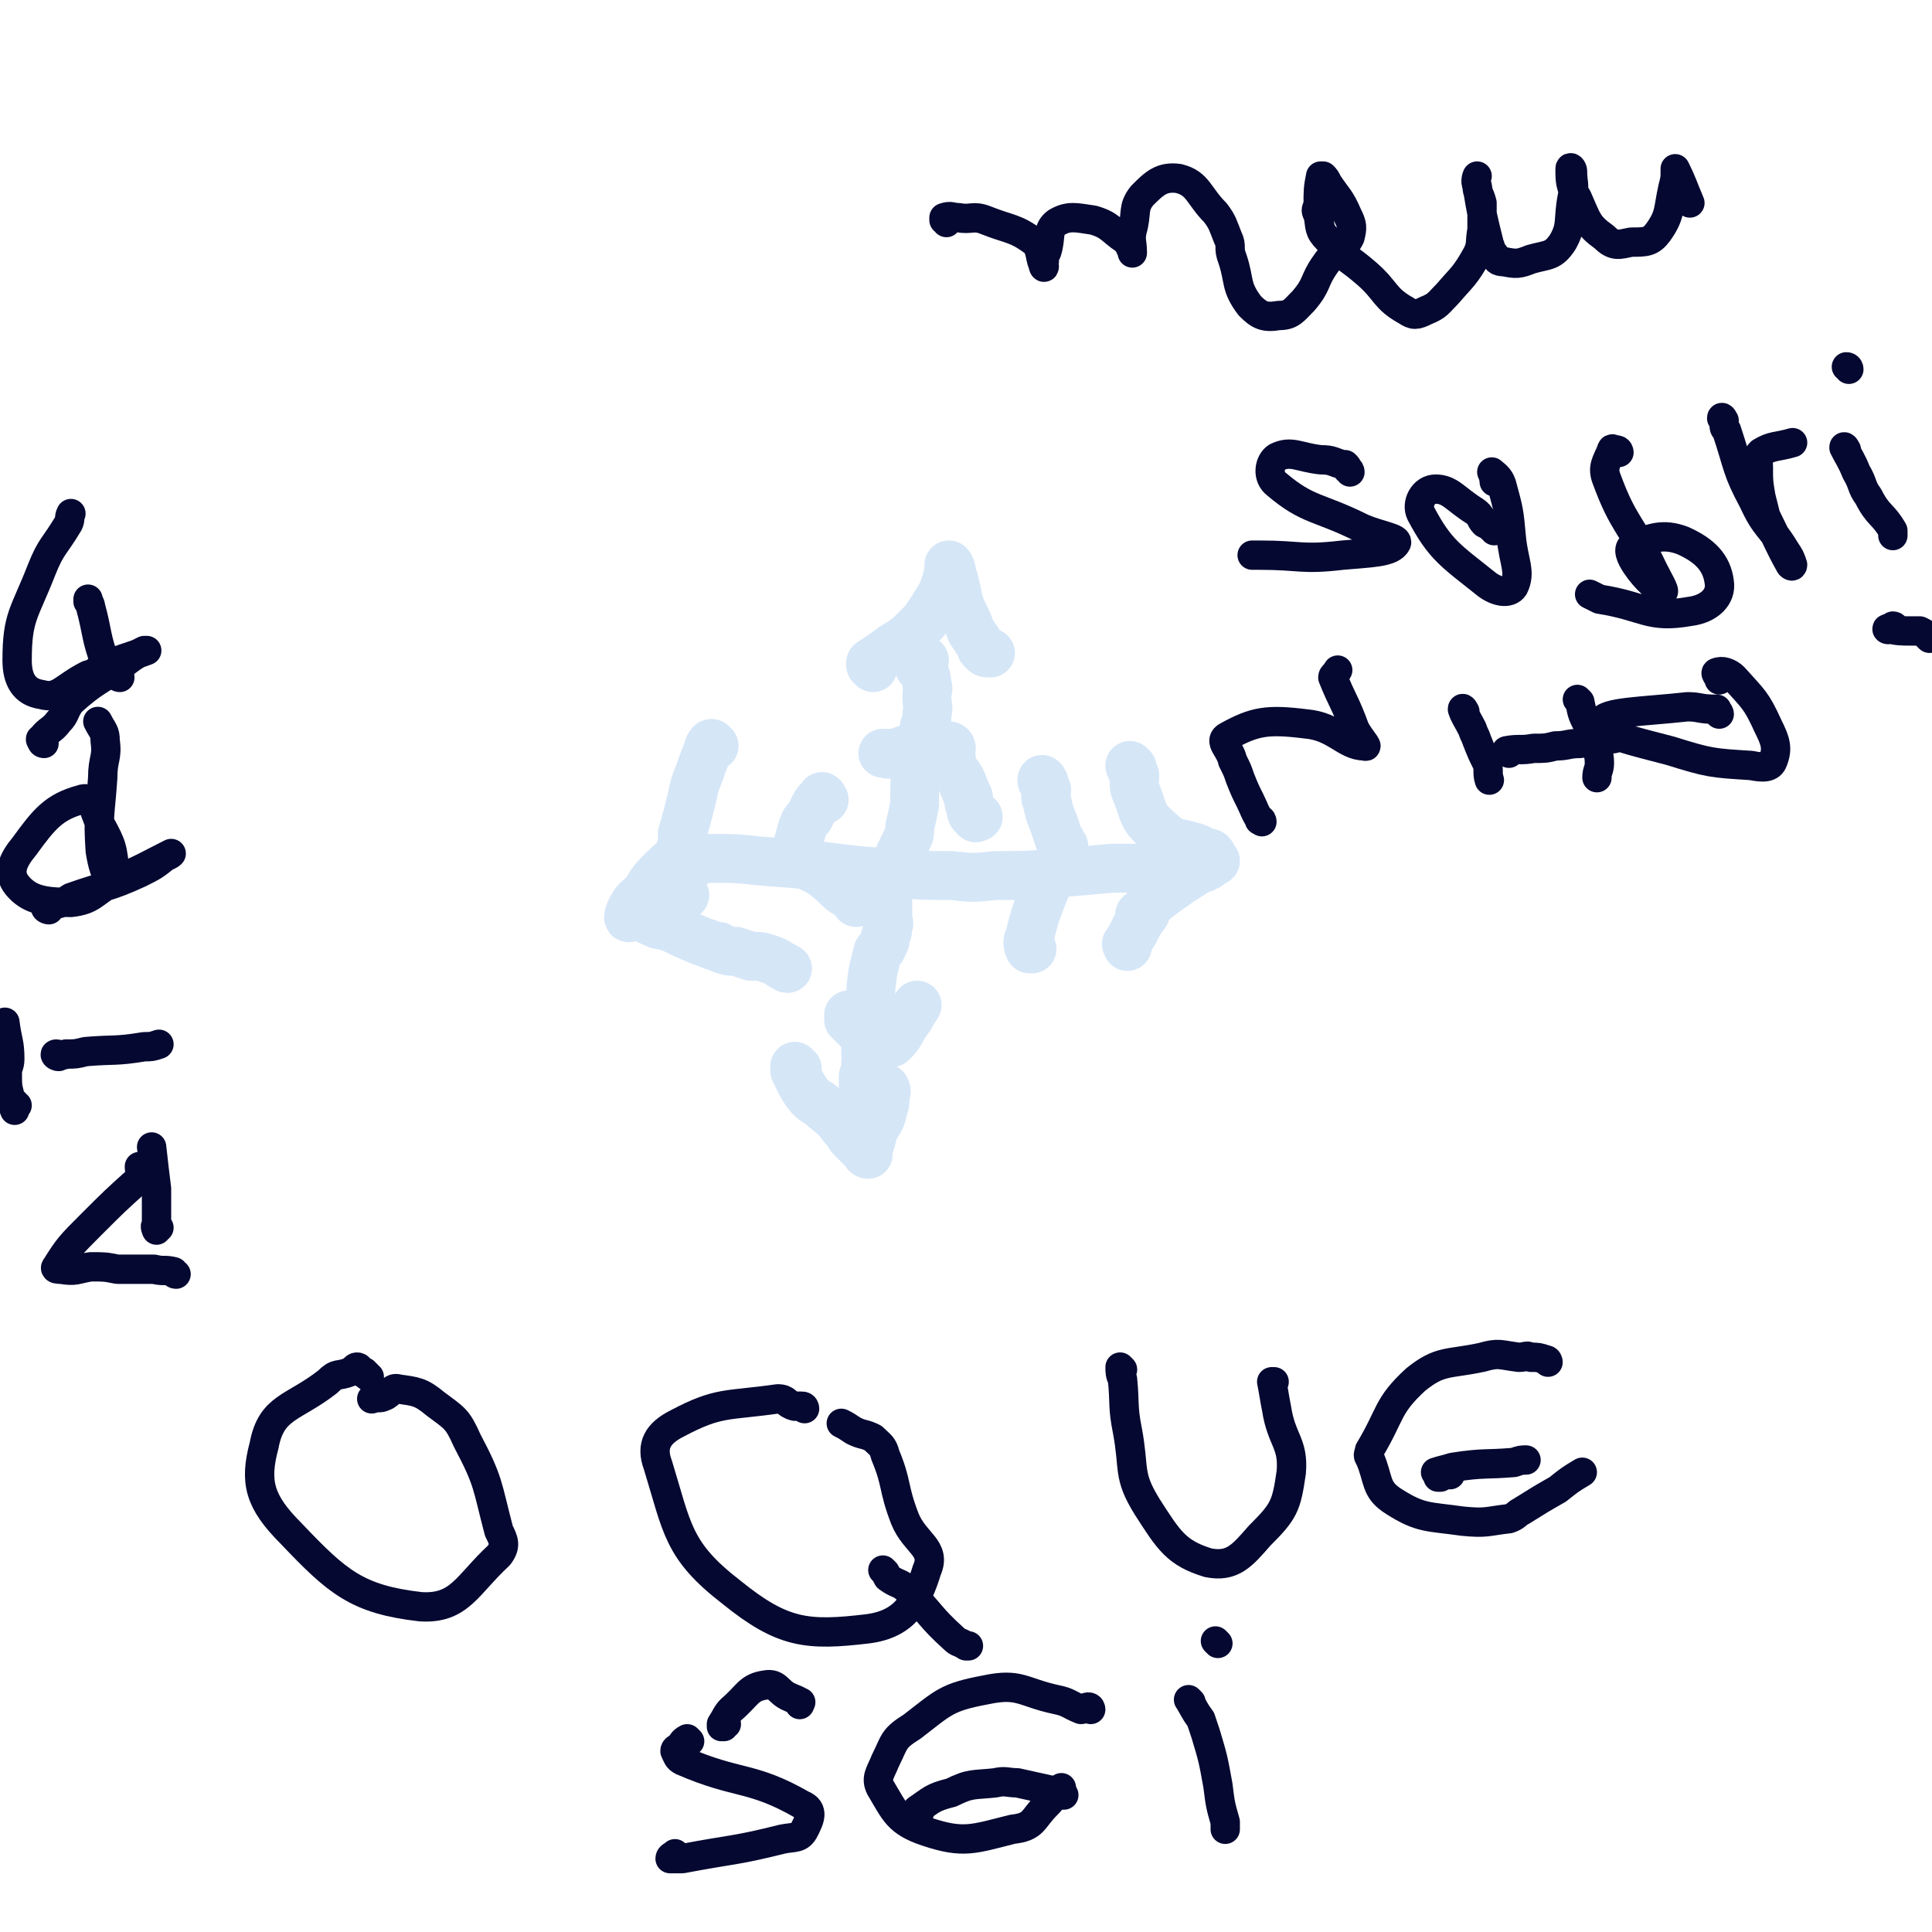 <svg viewBox='0 0 790 790' version='1.1' xmlns='http://www.w3.org/2000/svg' xmlns:xlink='http://www.w3.org/1999/xlink'><g fill='none' stroke='#D5E6F7' stroke-width='20' stroke-linecap='round' stroke-linejoin='round'><path d='M377,274c0,0 -1,-1 -1,-1 0,-1 2,-3 2,-3 0,0 -1,1 -1,2 1,4 2,4 2,8 1,2 0,2 0,5 0,4 1,4 0,7 0,3 0,3 -1,5 0,3 -1,3 -2,6 -1,4 -1,4 -1,7 -1,10 -1,10 -1,19 -1,5 -1,5 -2,9 0,3 0,3 -1,5 -3,6 -3,6 -6,13 0,2 0,2 -1,4 0,3 0,3 -1,5 0,4 0,4 0,7 0,2 0,2 0,4 0,1 1,1 0,3 0,2 0,2 -1,4 0,2 0,2 -1,3 0,2 -1,2 -2,3 -1,4 -1,4 -2,8 -1,7 -1,7 -1,13 -1,6 0,6 -1,12 0,2 0,1 -1,3 0,2 0,2 0,4 0,1 0,1 0,2 0,2 1,2 0,3 0,3 0,3 -1,6 0,2 0,2 0,3 0,1 0,1 0,3 0,1 0,1 0,2 0,0 0,0 0,0 '/><path d='M280,366c0,0 -1,0 -1,-1 -1,-3 -2,-3 -1,-5 2,-4 2,-5 6,-7 3,-2 4,-2 8,-2 9,0 9,0 18,1 13,1 13,1 25,2 15,2 15,2 30,3 12,1 12,1 24,1 9,1 9,1 18,0 13,0 13,0 25,-1 12,-1 12,-1 23,-2 4,0 4,0 8,0 2,0 2,0 3,0 0,0 0,0 1,0 '/><path d='M388,312c0,0 -1,-1 -1,-1 0,0 0,-1 0,-1 1,0 1,0 2,0 0,0 0,0 0,0 '/><path d='M463,314c0,0 -1,-1 -1,-1 0,0 0,1 1,1 0,2 0,2 1,3 0,4 -1,4 1,8 3,8 2,9 9,15 6,6 8,4 16,7 2,2 3,1 5,2 1,1 1,2 2,3 0,0 -1,0 -1,0 -1,1 -1,1 -2,2 -1,0 -1,0 -2,1 -1,0 -1,0 -1,0 -8,5 -8,5 -15,10 -4,3 -4,3 -7,6 -1,2 0,2 -1,3 -1,1 -2,0 -2,0 0,1 1,1 1,1 -1,2 -1,2 -2,3 0,1 0,1 -1,2 0,1 0,1 -1,2 -1,2 -1,2 -2,4 -1,0 0,0 0,1 '/><path d='M427,320c0,0 -1,-2 -1,-1 0,1 1,2 2,4 0,2 -1,3 0,4 1,5 1,5 3,10 1,3 1,3 2,6 1,1 1,1 1,2 1,1 1,1 1,1 0,0 0,0 0,0 0,1 0,1 0,1 0,1 0,1 0,1 0,1 0,1 0,1 0,1 0,1 0,1 -2,4 -3,4 -4,7 -3,5 -3,5 -5,10 -3,8 -3,8 -5,16 -1,2 -1,3 0,5 0,0 0,0 1,0 '/><path d='M292,305c0,0 -1,-1 -1,-1 -1,0 0,1 -1,1 -2,6 -2,5 -4,11 -2,5 -2,5 -3,10 -2,8 -2,8 -4,15 0,4 1,4 -1,7 -2,4 -3,4 -7,8 -4,4 -4,4 -7,9 -3,3 -4,3 -6,7 -1,2 -1,3 -1,3 0,1 1,-1 1,-1 6,1 6,2 11,4 5,1 5,1 11,4 5,2 4,2 10,4 2,1 2,1 4,1 1,1 1,1 1,1 3,1 3,1 6,1 3,1 3,1 6,2 3,0 4,0 7,1 3,1 3,1 6,3 1,0 1,1 2,1 '/><path d='M337,327c0,0 -1,-2 -1,-1 -3,3 -3,4 -5,8 -2,2 -2,2 -3,5 -1,3 -1,4 -2,7 0,2 -1,2 -1,3 0,1 0,2 1,2 5,4 5,3 10,6 4,3 4,3 7,6 3,3 4,2 7,5 0,0 0,0 0,1 1,0 0,0 0,0 '/><path d='M326,437c0,0 -1,-1 -1,-1 0,0 0,1 0,2 1,1 1,1 1,2 2,4 2,4 4,7 3,4 4,3 7,6 5,4 5,4 8,8 2,2 2,3 3,4 2,2 2,2 3,3 1,1 1,1 2,2 1,1 1,2 2,2 0,0 0,-1 0,-2 1,-3 1,-3 2,-7 2,-5 3,-4 4,-9 1,-3 1,-4 1,-7 1,-1 0,-1 0,-2 '/><path d='M348,416c0,0 -1,-1 -1,-1 0,0 0,1 0,2 1,0 0,0 0,0 2,2 2,2 3,3 1,1 1,1 2,1 4,3 4,3 8,5 2,1 2,0 4,0 0,0 0,1 1,0 4,-4 3,-5 7,-10 1,-2 1,-2 3,-5 '/><path d='M357,273c0,0 -1,-1 -1,-1 0,0 0,-1 0,-1 3,-2 3,-2 6,-4 5,-4 5,-3 10,-7 3,-3 3,-3 6,-6 4,-6 4,-6 7,-11 2,-5 2,-5 3,-10 1,-1 0,-2 0,-2 1,1 1,3 2,6 1,4 1,4 2,9 2,6 3,6 5,12 2,3 2,3 4,6 0,1 0,1 1,2 1,1 1,1 3,1 '/><path d='M389,306c0,0 0,-1 -1,-1 -5,0 -5,1 -10,1 -3,0 -3,0 -6,0 -4,1 -4,2 -8,2 -1,1 -1,0 -2,0 -1,0 -1,0 -1,0 2,0 2,0 4,0 4,1 4,1 9,2 4,0 4,-1 7,0 5,2 6,1 9,5 4,4 3,5 6,11 0,2 0,2 1,4 0,2 0,3 2,4 0,1 0,0 1,0 '/></g>
<g fill='none' stroke='#050831' stroke-width='12' stroke-linecap='round' stroke-linejoin='round'><path d='M151,563c0,0 -1,0 -1,-1 -1,0 -1,0 -1,-1 0,0 0,0 -1,0 -1,-1 -1,-2 -2,-2 -1,0 -1,1 -3,2 -5,2 -5,0 -9,4 -14,11 -23,10 -26,26 -4,15 -2,23 11,36 19,20 27,27 53,30 16,1 19,-9 32,-21 3,-4 2,-6 0,-10 -5,-19 -4,-20 -13,-37 -4,-9 -5,-9 -13,-15 -6,-5 -8,-5 -15,-6 -3,-1 -3,2 -6,3 -2,1 -2,0 -5,1 '/><path d='M329,576c0,0 0,-1 -1,-1 -1,0 -2,0 -3,0 -4,-1 -3,-3 -7,-3 -21,3 -24,1 -41,10 -8,4 -11,9 -8,17 8,26 8,35 30,52 21,17 31,18 56,15 15,-2 20,-11 24,-24 4,-9 -5,-11 -9,-21 -5,-13 -3,-14 -8,-26 -1,-4 -2,-4 -5,-7 -4,-2 -4,-1 -8,-3 -3,-2 -3,-2 -5,-3 '/><path d='M362,643c0,0 -1,-1 -1,-1 1,1 1,1 2,3 4,3 5,2 8,5 10,10 9,11 19,20 2,2 2,1 5,3 0,0 0,0 1,0 '/><path d='M459,560c0,0 -1,-1 -1,-1 0,2 0,3 1,5 1,10 0,11 2,21 3,16 0,18 8,31 9,14 12,19 25,23 10,2 14,-3 21,-11 10,-10 11,-12 13,-26 1,-12 -4,-13 -6,-26 -1,-5 -1,-6 -2,-11 0,0 0,0 1,0 '/><path d='M633,557c0,0 0,-1 -1,-1 -3,-1 -3,-1 -6,-1 -2,-1 -2,0 -5,0 -8,-1 -8,-2 -15,0 -14,3 -17,1 -27,9 -12,11 -10,14 -19,29 0,1 -1,2 0,3 4,9 2,13 10,18 11,7 14,6 28,8 10,1 10,0 19,-1 3,-1 3,-2 5,-3 8,-5 8,-5 15,-9 5,-4 5,-4 10,-7 '/><path d='M593,603c0,0 0,-1 -1,-1 0,0 0,0 0,1 -2,0 -2,0 -3,1 0,0 0,0 -1,0 0,-1 -1,-2 -1,-2 3,-1 4,-1 7,-2 13,-2 13,-1 25,-2 3,-1 3,-1 5,-1 '/><path d='M282,712c0,0 -1,-1 -1,-1 -2,1 -2,2 -3,3 -1,1 -2,1 -2,2 1,2 1,3 3,4 23,10 28,6 49,18 5,2 3,6 1,10 -2,4 -4,3 -9,4 -20,5 -20,4 -41,8 -2,0 -4,0 -5,0 0,-1 1,-1 2,-2 '/><path d='M297,705c0,0 -1,-1 -1,-1 0,0 1,1 0,2 0,0 0,0 -1,0 0,-1 0,-1 0,-1 2,-3 2,-4 4,-6 7,-6 7,-9 14,-10 5,-1 5,3 10,5 2,1 3,1 4,2 1,0 0,0 0,1 '/><path d='M446,699c0,0 0,-1 -1,-1 -1,0 -2,1 -3,1 -5,-2 -5,-3 -10,-4 -14,-3 -15,-7 -29,-4 -16,3 -17,5 -30,15 -8,5 -7,6 -11,14 -2,5 -4,7 -2,11 6,10 7,14 19,18 15,5 19,3 35,-1 9,-1 8,-4 14,-10 3,-3 3,-4 6,-7 '/><path d='M376,741c0,0 -2,0 -1,-1 6,-4 6,-5 14,-7 8,-4 9,-3 18,-4 4,-1 5,0 9,0 9,2 9,2 18,4 0,1 0,1 1,1 '/><path d='M487,696c0,0 -1,-1 -1,-1 2,3 2,4 5,8 1,3 1,3 2,6 3,10 3,10 5,21 1,8 1,8 3,15 0,2 0,2 0,3 '/><path d='M498,672c0,0 -1,-1 -1,-1 '/><path d='M387,91c0,-1 -1,-1 -1,-1 0,-1 0,-1 0,-1 3,-1 3,0 6,0 5,1 6,-1 11,1 10,4 12,3 20,9 3,3 2,7 4,10 0,1 -1,-1 0,-2 0,-2 0,-2 1,-4 2,-6 0,-9 4,-12 5,-3 8,-2 15,-1 7,2 7,4 13,8 2,2 2,3 3,5 0,0 0,1 0,0 0,-4 -1,-5 0,-9 2,-7 0,-9 4,-14 5,-5 8,-8 15,-7 8,2 8,7 15,14 3,4 3,5 5,10 2,4 0,4 2,9 3,9 1,11 7,19 4,4 6,5 12,4 5,0 6,-2 10,-6 6,-7 4,-8 9,-15 4,-6 7,-5 10,-11 1,-4 1,-5 -1,-9 -3,-7 -4,-7 -8,-13 -1,-2 -1,-2 -2,-3 0,0 -1,0 -1,0 -1,5 -1,6 -1,12 -1,2 -1,2 0,4 1,5 0,6 4,10 7,8 8,7 16,14 8,7 7,10 16,15 3,2 4,2 8,0 5,-2 5,-3 9,-7 6,-7 7,-7 12,-16 2,-4 1,-5 2,-10 0,-3 0,-3 0,-5 0,-3 0,-3 0,-6 -1,-4 -2,-4 -2,-7 -1,-2 0,-4 0,-4 0,0 -1,2 0,4 2,12 2,12 5,24 1,2 0,2 2,4 1,2 1,3 4,3 5,1 6,1 11,-1 7,-2 9,-1 13,-7 4,-7 2,-9 4,-19 1,-5 0,-5 0,-10 0,-1 -1,-2 -1,-1 0,5 0,7 3,12 4,9 4,11 11,16 4,4 6,3 11,2 6,0 8,0 11,-4 5,-7 4,-9 6,-18 1,-4 1,-4 1,-7 0,-1 0,-1 0,-1 3,6 3,7 6,14 '/><path d='M552,193c0,0 0,-1 -1,-1 0,-1 0,-1 -1,-2 -1,0 -1,0 -1,0 -4,-1 -4,-2 -9,-2 -9,-1 -12,-4 -18,-1 -3,2 -4,8 0,11 13,11 17,9 35,18 7,3 15,4 14,6 -2,4 -11,4 -22,5 -17,2 -17,0 -34,0 -1,0 -1,0 -3,0 '/><path d='M611,217c0,0 0,-1 -1,-1 -1,-1 -1,-1 -3,-2 -2,-2 -1,-3 -4,-5 -8,-5 -10,-9 -16,-9 -5,0 -8,6 -6,10 8,15 12,17 27,29 4,3 9,4 11,1 3,-6 0,-10 -1,-20 -1,-11 -1,-11 -4,-22 -1,-3 -3,-4 -4,-5 0,0 1,2 1,4 '/><path d='M662,185c0,0 0,-1 -1,-1 0,0 0,0 0,0 -1,0 -2,-1 -2,0 -2,5 -4,7 -2,12 7,19 10,18 19,37 2,4 5,9 4,9 -2,-1 -7,-5 -11,-11 -2,-3 -4,-7 -1,-8 7,-3 12,-5 20,-2 9,4 14,9 15,17 1,6 -4,11 -12,12 -17,3 -18,-2 -37,-5 -2,-1 -2,-1 -4,-2 '/><path d='M705,172c0,0 -1,-2 -1,-1 0,0 1,1 1,2 0,2 0,2 1,3 5,15 4,16 11,29 5,11 7,10 13,20 2,3 2,3 3,6 0,0 0,1 -1,0 -5,-9 -5,-10 -10,-20 -1,-4 -1,-4 -2,-8 -1,-6 -1,-6 -1,-12 0,-3 -1,-4 1,-6 5,-3 6,-2 13,-4 0,0 0,0 0,0 '/><path d='M755,184c0,0 -1,-2 -1,-1 2,4 3,5 5,10 3,5 2,6 5,10 4,8 6,7 10,14 0,1 0,1 0,2 '/><path d='M756,151c0,0 0,-1 -1,-1 '/><path d='M775,257c0,0 0,-1 -1,-1 0,0 0,1 -1,1 -1,1 -2,0 -1,0 4,1 5,1 10,1 1,0 1,0 3,0 2,1 2,1 3,2 1,1 1,1 1,1 '/><path d='M516,336c0,0 0,-1 -1,-1 0,0 0,1 0,0 -2,-3 -2,-4 -4,-8 -2,-4 -2,-4 -4,-9 -1,-3 -1,-3 -3,-7 -1,-5 -6,-8 -2,-10 11,-6 16,-7 32,-5 12,1 16,9 24,9 2,1 -2,-3 -4,-7 -4,-11 -5,-11 -9,-21 0,-1 1,-1 2,-3 '/><path d='M599,291c0,0 -1,-2 -1,-1 1,3 2,4 4,8 1,3 1,2 2,5 2,5 2,5 4,9 1,3 0,4 1,7 0,0 0,0 0,0 '/><path d='M646,287c0,0 -1,-1 -1,-1 0,0 1,1 1,1 1,5 1,5 3,9 1,4 2,4 3,7 1,4 2,5 2,9 0,3 -1,3 -1,6 '/><path d='M617,308c0,0 -1,-1 -1,-1 5,-1 6,0 11,-1 5,0 5,0 9,-1 5,0 5,-1 10,-1 7,-1 7,-1 14,-2 '/><path d='M703,292c0,0 0,-1 -1,-1 0,-1 0,-1 0,-1 -1,0 -1,0 -1,0 -6,0 -6,-1 -11,-1 -18,2 -34,2 -35,6 -2,5 13,8 28,12 16,5 17,5 33,6 5,1 8,1 9,-2 2,-5 1,-8 -2,-14 -5,-11 -6,-11 -14,-20 -2,-2 -5,-3 -7,-2 -1,0 1,2 1,3 '/><path d='M72,521c-1,0 -1,-1 -1,-1 -4,-1 -4,0 -8,-1 -8,0 -8,0 -15,0 -5,-1 -5,-1 -11,-1 -6,1 -6,2 -12,1 -1,0 -3,0 -2,-1 5,-8 6,-9 14,-17 10,-10 10,-10 20,-19 3,-2 5,-2 5,-4 0,-1 -2,0 -4,0 -1,0 -1,0 -1,-1 '/><path d='M65,502c-1,0 -1,-1 -1,-1 -1,0 0,2 0,2 0,-4 0,-5 0,-10 0,-4 0,-4 0,-7 -1,-8 -1,-8 -2,-17 '/><path d='M7,452c-1,0 -1,-1 -1,-1 -1,0 0,1 0,2 0,0 0,1 0,1 -1,-3 -2,-3 -2,-6 -1,-4 -1,-4 -1,-9 0,-3 1,-3 1,-6 0,-7 -1,-7 -2,-15 '/><path d='M24,432c-1,0 -2,-1 -1,-1 1,0 2,1 4,0 4,0 4,0 8,-1 12,-1 12,0 24,-2 3,0 3,0 6,-1 0,0 0,0 0,0 '/><path d='M20,372c-1,0 -2,-1 -1,-1 0,-1 1,0 3,-1 4,-1 4,-1 7,-3 14,-5 15,-4 28,-10 6,-3 6,-3 11,-7 1,0 2,-1 2,-1 -10,5 -11,6 -23,11 -9,5 -9,8 -18,9 -11,0 -17,-1 -22,-7 -4,-5 -2,-10 3,-16 8,-11 12,-16 23,-19 5,-2 5,4 8,10 5,9 5,10 6,20 0,2 -1,4 -2,3 -2,-3 -3,-6 -4,-12 -1,-15 0,-15 1,-30 0,-8 2,-8 1,-15 0,-4 -1,-4 -3,-8 '/><path d='M18,304c-1,0 -1,-1 -1,-1 -1,-1 0,-1 0,-1 3,-4 4,-3 7,-7 3,-3 2,-4 5,-8 10,-9 11,-8 22,-16 4,-3 4,-3 8,-5 0,0 1,0 1,0 -8,3 -9,3 -17,6 -4,2 -3,3 -7,4 -10,5 -12,10 -19,8 -7,-1 -10,-6 -10,-14 0,-18 3,-19 10,-37 4,-10 5,-9 11,-19 1,-2 0,-2 1,-4 '/><path d='M49,277c-1,0 -1,-1 -1,-1 -1,-1 -1,0 -2,-1 -2,-2 -2,-2 -3,-4 -4,-11 -3,-12 -6,-23 0,-1 -1,-2 -1,-3 0,0 0,1 0,1 '/></g>
</svg>